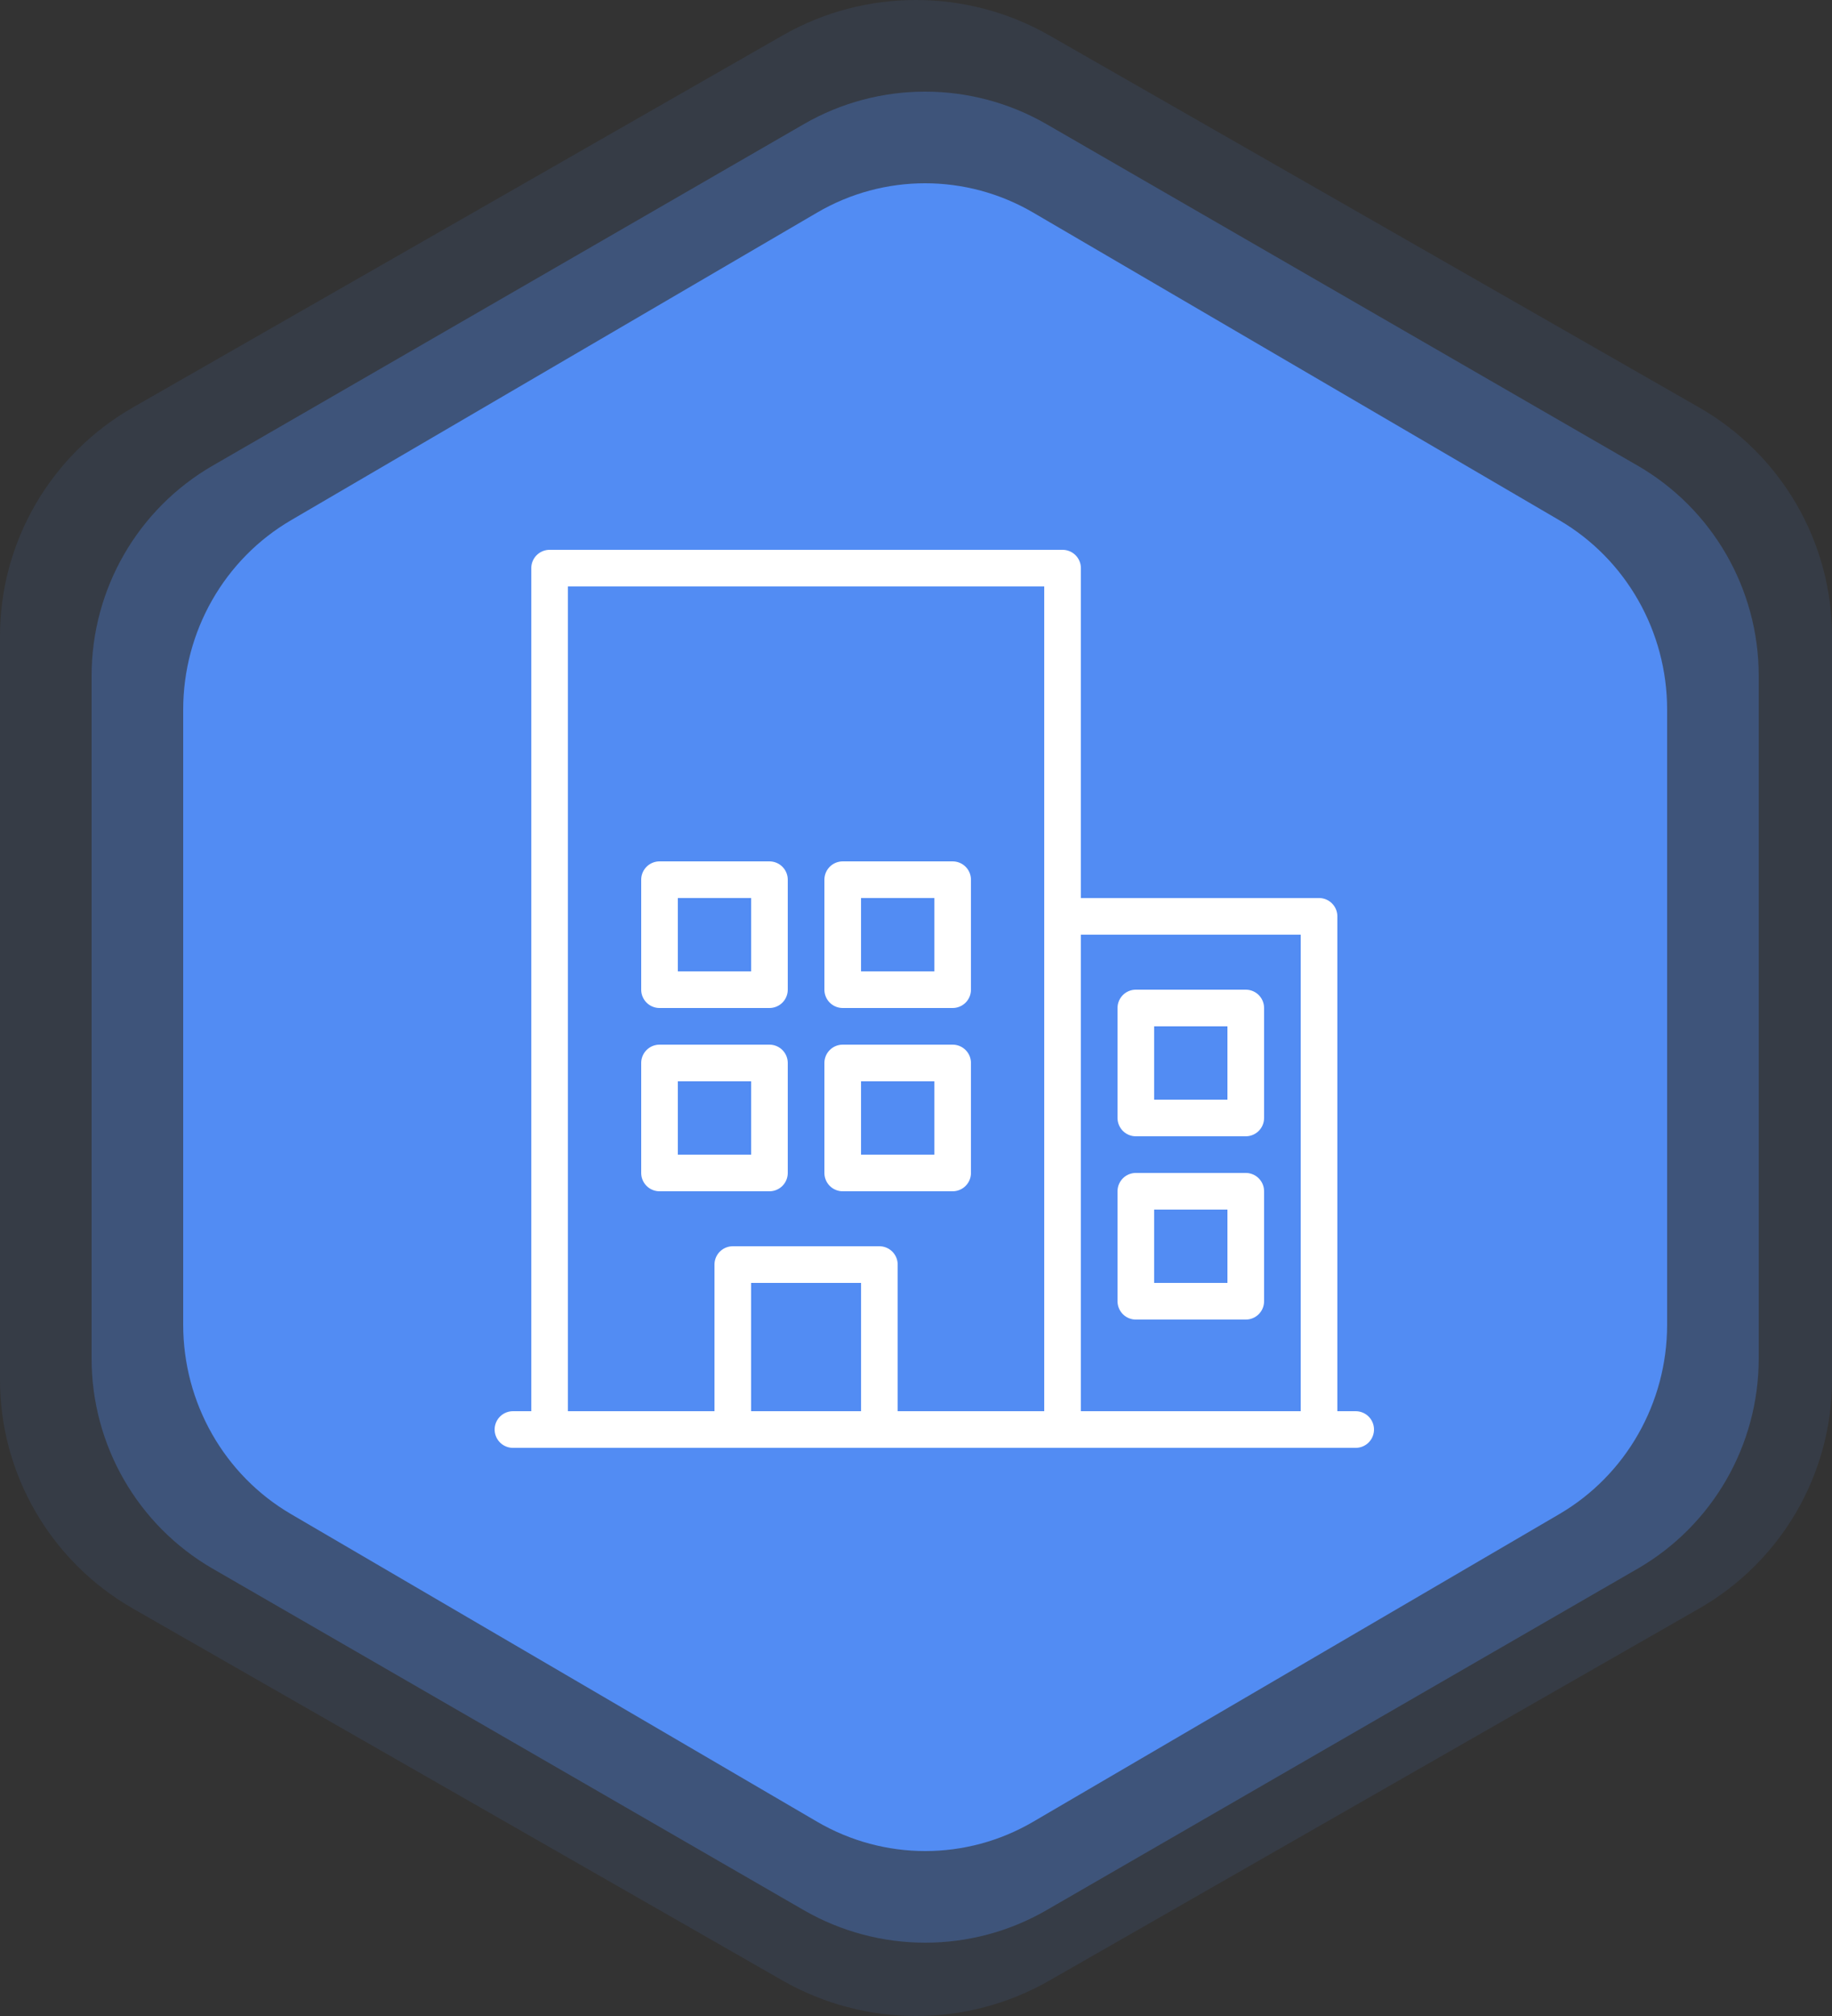 <svg width="100" height="110" viewBox="0 0 100 110" fill="none" xmlns="http://www.w3.org/2000/svg">
<rect x="0" y="0" width="100" height="110" fill="#333333" stroke="none"/>
<path d="M42 38H36V44H42V38Z" stroke="white" stroke-width="2" stroke-miterlimit="10" stroke-linecap="round" stroke-linejoin="round"/>
<path d="M52 38H46V44H52V38Z" stroke="white" stroke-width="2" stroke-miterlimit="10" stroke-linecap="round" stroke-linejoin="round"/>
<path d="M0 34.714V75.286C0 80.436 2.768 85.207 7.277 87.782L42.723 108.069C47.232 110.644 52.781 110.644 57.277 108.069L92.723 87.782C97.232 85.207 100 80.436 100 75.286V34.714C100 29.564 97.232 24.793 92.723 22.218L57.277 1.931C52.768 -0.644 47.219 -0.644 42.723 1.931L7.277 22.218C2.768 24.793 0 29.564 0 34.714Z" fill="#528CF3" fill-opacity="0.1"/>
<path d="M5 36.873V74.127C5 78.855 7.519 83.236 11.622 85.6L43.878 104.227C47.981 106.591 53.031 106.591 57.122 104.227L89.378 85.6C93.481 83.236 96 78.855 96 74.127V36.873C96 32.145 93.481 27.764 89.378 25.4L57.122 6.773C53.019 4.409 47.969 4.409 43.878 6.773L11.622 25.4C7.519 27.764 5 32.145 5 36.873Z" fill="#528CF3" fill-opacity="0.3"/>
<path d="M10 38.718V72.282C10 76.543 12.242 80.49 15.894 82.62L44.606 99.402C48.258 101.533 52.753 101.533 56.394 99.402L85.106 82.62C88.758 80.49 91 76.543 91 72.282V38.718C91 34.457 88.758 30.51 85.106 28.38L56.394 11.598C52.742 9.467 48.247 9.467 44.606 11.598L15.894 28.38C12.242 30.51 10 34.457 10 38.718Z" fill="#528CF3"/>
<path d="M74 78L28 78" stroke="white" stroke-width="2" stroke-miterlimit="10" stroke-linecap="round" stroke-linejoin="round"/>
<path d="M30 77V31H58V77" stroke="white" stroke-width="2" stroke-miterlimit="10" stroke-linecap="round" stroke-linejoin="round"/>
<path d="M42 48H36V54H42V48Z" stroke="white" stroke-width="2" stroke-miterlimit="10" stroke-linecap="round" stroke-linejoin="round"/>
<path d="M52 48H46V54H52V48Z" stroke="white" stroke-width="2" stroke-miterlimit="10" stroke-linecap="round" stroke-linejoin="round"/>
<path d="M68 55H62V61H68V55Z" stroke="white" stroke-width="2" stroke-miterlimit="10" stroke-linecap="round" stroke-linejoin="round"/>
<path d="M68 65H62V71H68V65Z" stroke="white" stroke-width="2" stroke-miterlimit="10" stroke-linecap="round" stroke-linejoin="round"/>
<path d="M42 58H36V64H42V58Z" stroke="white" stroke-width="2" stroke-miterlimit="10" stroke-linecap="round" stroke-linejoin="round"/>
<path d="M52 58H46V64H52V58Z" stroke="white" stroke-width="2" stroke-miterlimit="10" stroke-linecap="round" stroke-linejoin="round"/>
<path d="M40 77V69H48V77" stroke="white" stroke-width="2" stroke-miterlimit="10" stroke-linecap="round" stroke-linejoin="round"/>
<path d="M59 50H72V78" stroke="white" stroke-width="2" stroke-miterlimit="10" stroke-linecap="round" stroke-linejoin="round"/>
</svg>
